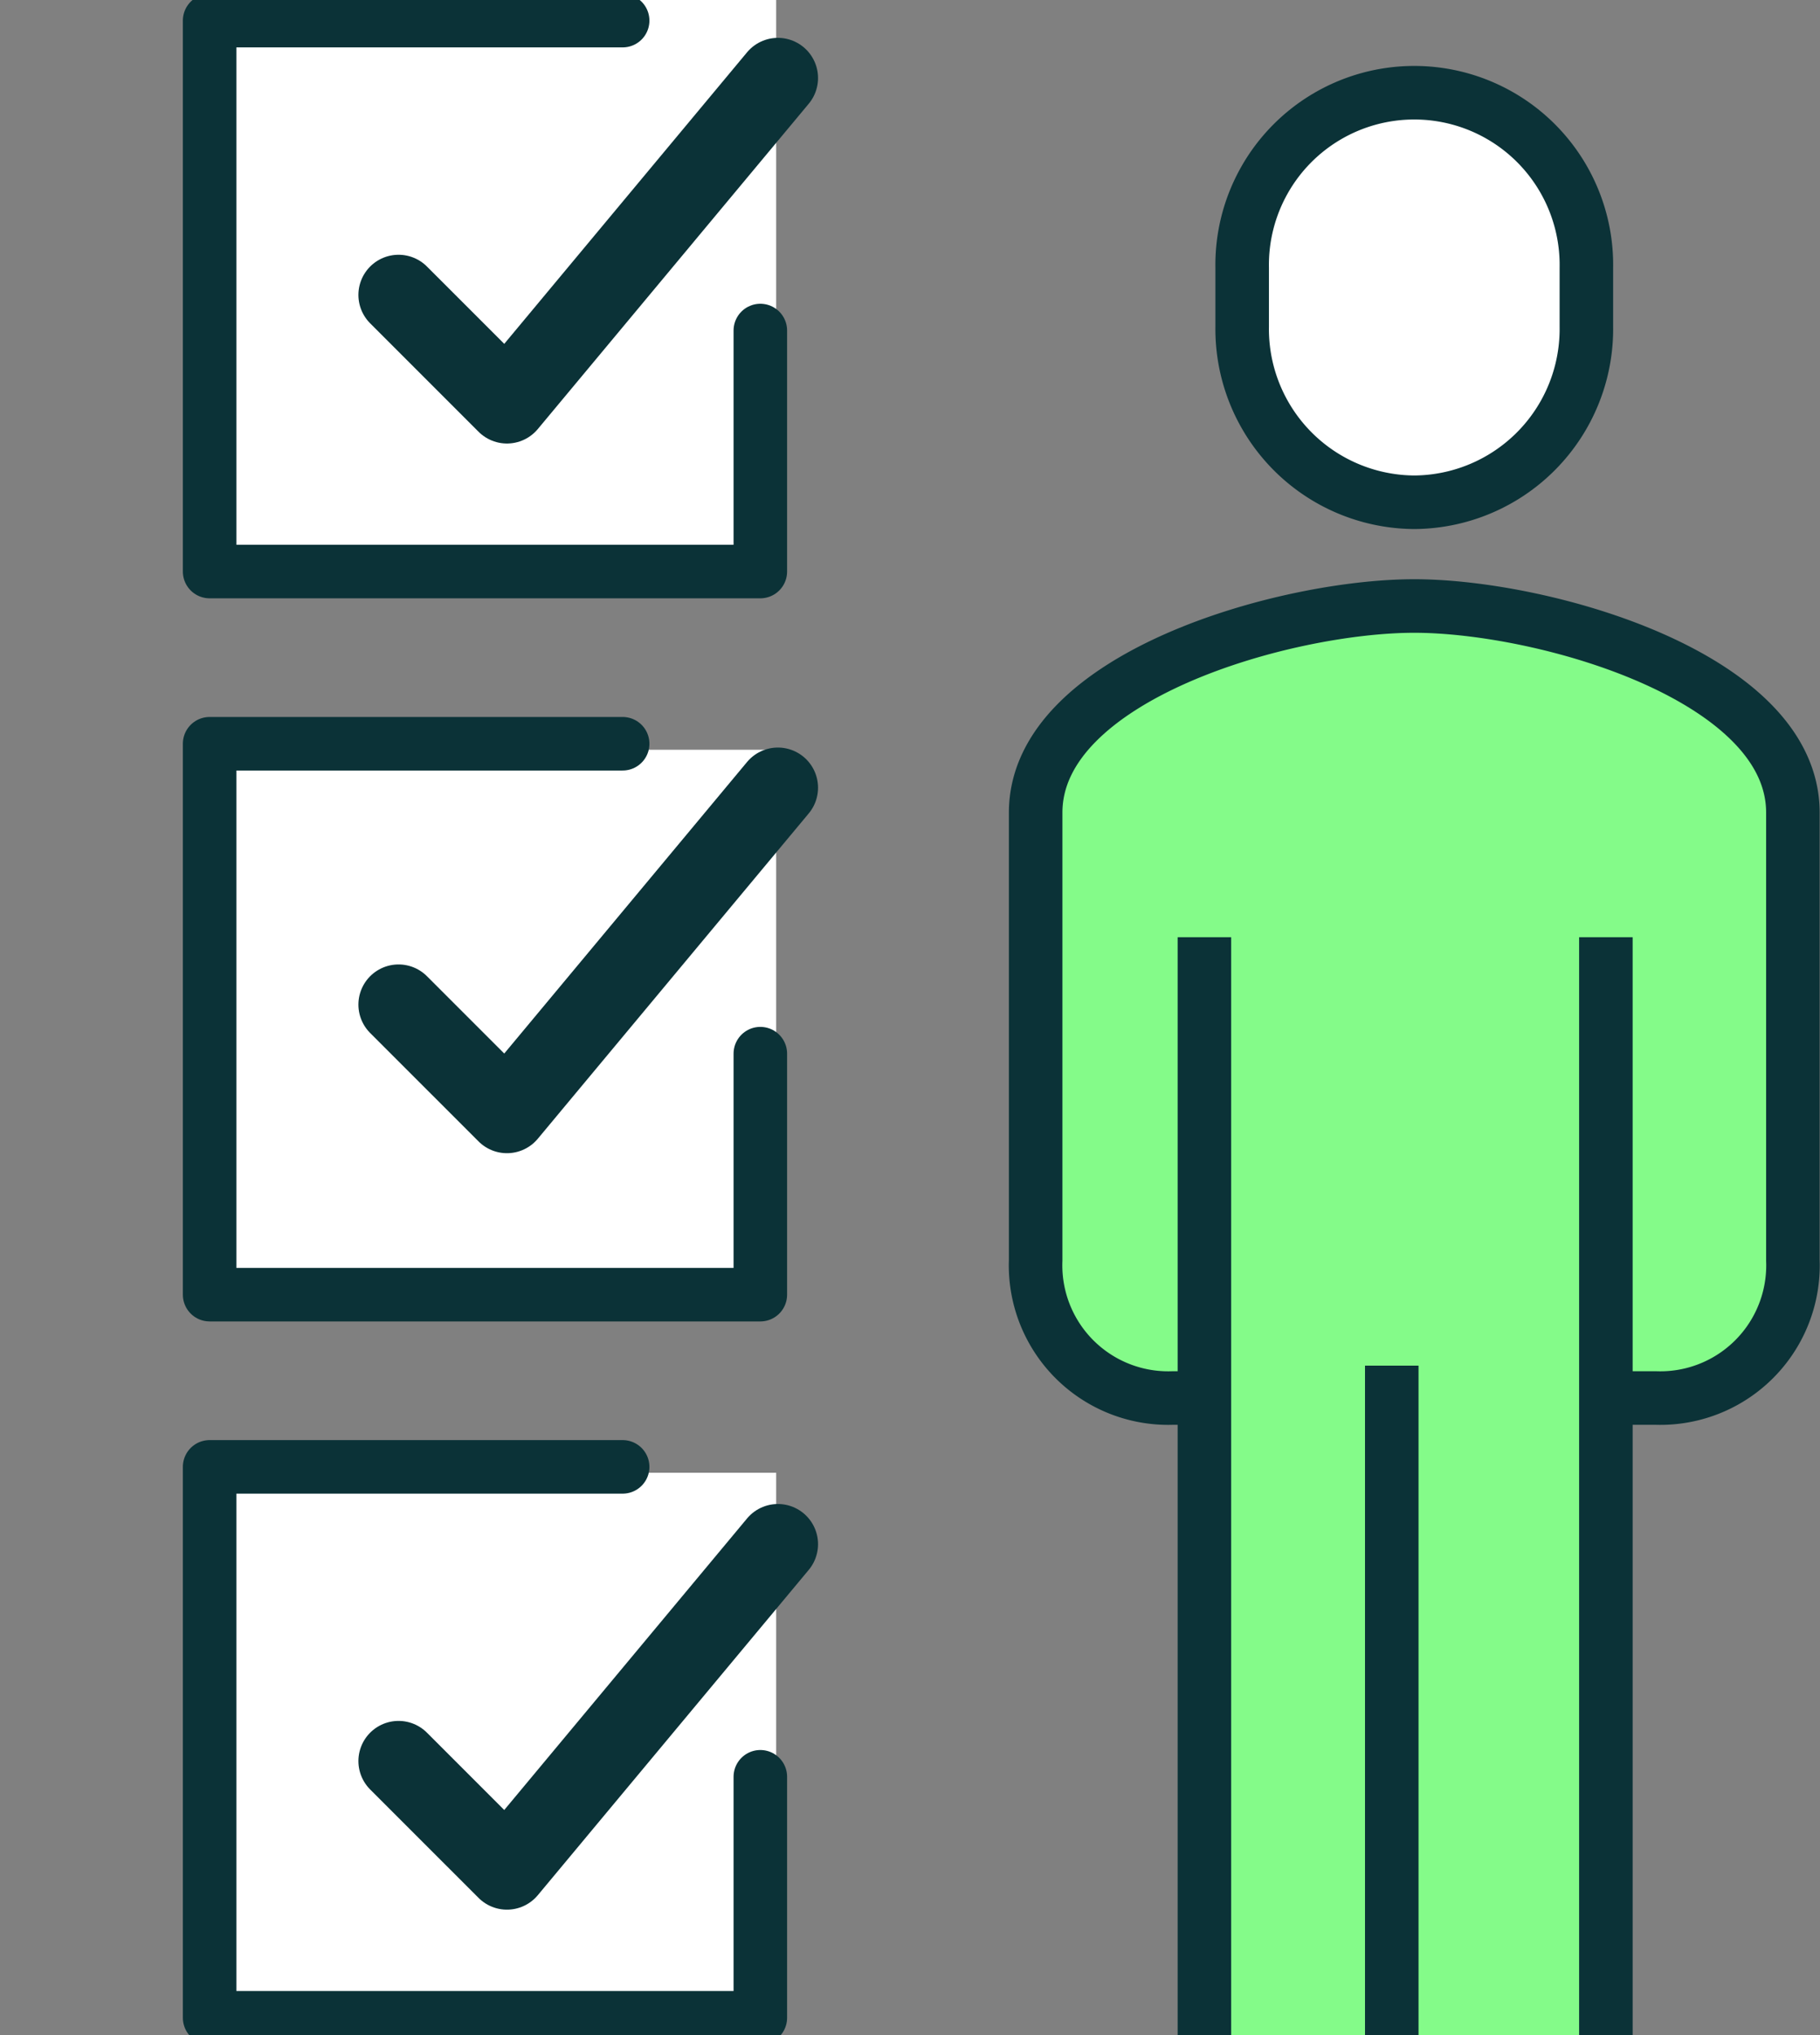 <?xml version="1.0" encoding="UTF-8"?> <svg xmlns="http://www.w3.org/2000/svg" xmlns:xlink="http://www.w3.org/1999/xlink" width="68" height="76" viewBox="0 0 68 76"><rect x="0" y="0" width="68" height="76" fill="#808080" stroke="none"/><defs><clipPath id="clip-path"><rect id="Rectángulo_6519" data-name="Rectángulo 6519" width="68" height="76" transform="translate(0.078 0.447)" fill="none"></rect></clipPath></defs><g id="Grupo_13115" data-name="Grupo 13115" transform="translate(-0.078 -0.447)"><rect id="Rectángulo_6516" data-name="Rectángulo 6516" width="21" height="21" transform="translate(8.078 0.447)" fill="#fff"></rect><rect id="Rectángulo_6517" data-name="Rectángulo 6517" width="21" height="20" transform="translate(8.078 28.447)" fill="#fff"></rect><rect id="Rectángulo_6518" data-name="Rectángulo 6518" width="21" height="21" transform="translate(8.078 55.447)" fill="#fff"></rect><g id="Grupo_13098" data-name="Grupo 13098"><g id="Grupo_13097" data-name="Grupo 13097" clip-path="url(#clip-path)"><path id="Trazado_10070" data-name="Trazado 10070" d="M44.146,18C39.33,18,30,20.627,30,25.716V42.539a4.873,4.873,0,0,0,5.144,5.038H36.43V72.011H51.861V47.577h1.286a4.873,4.873,0,0,0,5.144-5.038V25.716c0-5.089-9.33-7.716-14.146-7.716" transform="translate(8.773 5.078)" fill="#84fb89"></path><path id="Trazado_10071" data-name="Trazado 10071" d="M42.43,18.392a6.471,6.471,0,0,0,6.43-6.561V9.642a6.431,6.431,0,1,0-12.86,0v2.189a6.471,6.471,0,0,0,6.43,6.561" transform="translate(10.489 0.812)" fill="#fff"></path><path id="Trazado_10072" data-name="Trazado 10072" d="M42.43,18.392a6.471,6.471,0,0,0,6.43-6.561V9.642a6.431,6.431,0,1,0-12.86,0v2.189A6.471,6.471,0,0,0,42.43,18.392Z" transform="translate(10.489 0.812)" fill="none" stroke="#0b3237" stroke-miterlimit="10" stroke-width="2"></path><line id="Línea_321" data-name="Línea 321" y1="41" transform="translate(60.078 35.447)" fill="none" stroke="#0b3237" stroke-miterlimit="10" stroke-width="2"></line><line id="Línea_322" data-name="Línea 322" y2="41" transform="translate(45.078 35.447)" fill="none" stroke="#0b3237" stroke-miterlimit="10" stroke-width="2"></line><line id="Línea_323" data-name="Línea 323" y2="25" transform="translate(52.078 51.447)" fill="none" stroke="#0b3237" stroke-miterlimit="10" stroke-width="2"></line><path id="Trazado_10073" data-name="Trazado 10073" d="M36.43,47.577H35.144A4.957,4.957,0,0,1,30,42.433V25.716C30,20.627,39.33,18,44.146,18s14.146,2.627,14.146,7.716V42.433a4.957,4.957,0,0,1-5.144,5.144H51.861" transform="translate(8.773 5.078)" fill="none" stroke="#0b3237" stroke-miterlimit="10" stroke-width="2"></path><path id="Trazado_10074" data-name="Trazado 10074" d="M26.576,12.574v9H6V1H21.432" transform="translate(1.91 0.217)" fill="none" stroke="#0b3237" stroke-linecap="round" stroke-linejoin="round" stroke-width="2"></path><path id="Trazado_10075" data-name="Trazado 10075" d="M10,9.1l4.05,4.049L24.173,1" transform="translate(4.969 2.361)" fill="none" stroke="#0b3237" stroke-linecap="round" stroke-linejoin="round" stroke-width="3"></path><path id="Trazado_10076" data-name="Trazado 10076" d="M26.576,33.574v9H6V22H21.432" transform="translate(1.91 6.222)" fill="none" stroke="#0b3237" stroke-linecap="round" stroke-linejoin="round" stroke-width="2"></path><path id="Trazado_10077" data-name="Trazado 10077" d="M10,30.1l4.05,4.049L24.173,22" transform="translate(4.969 7.864)" fill="none" stroke="#0b3237" stroke-linecap="round" stroke-linejoin="round" stroke-width="3"></path><path id="Trazado_10078" data-name="Trazado 10078" d="M26.576,54.574v9H6V43H21.432" transform="translate(1.91 12.227)" fill="none" stroke="#0b3237" stroke-linecap="round" stroke-linejoin="round" stroke-width="2"></path><path id="Trazado_10079" data-name="Trazado 10079" d="M10,51.1l4.05,4.049L24.173,43" transform="translate(4.969 15.114)" fill="none" stroke="#0b3237" stroke-linecap="round" stroke-linejoin="round" stroke-width="3"></path></g></g></g></svg> 